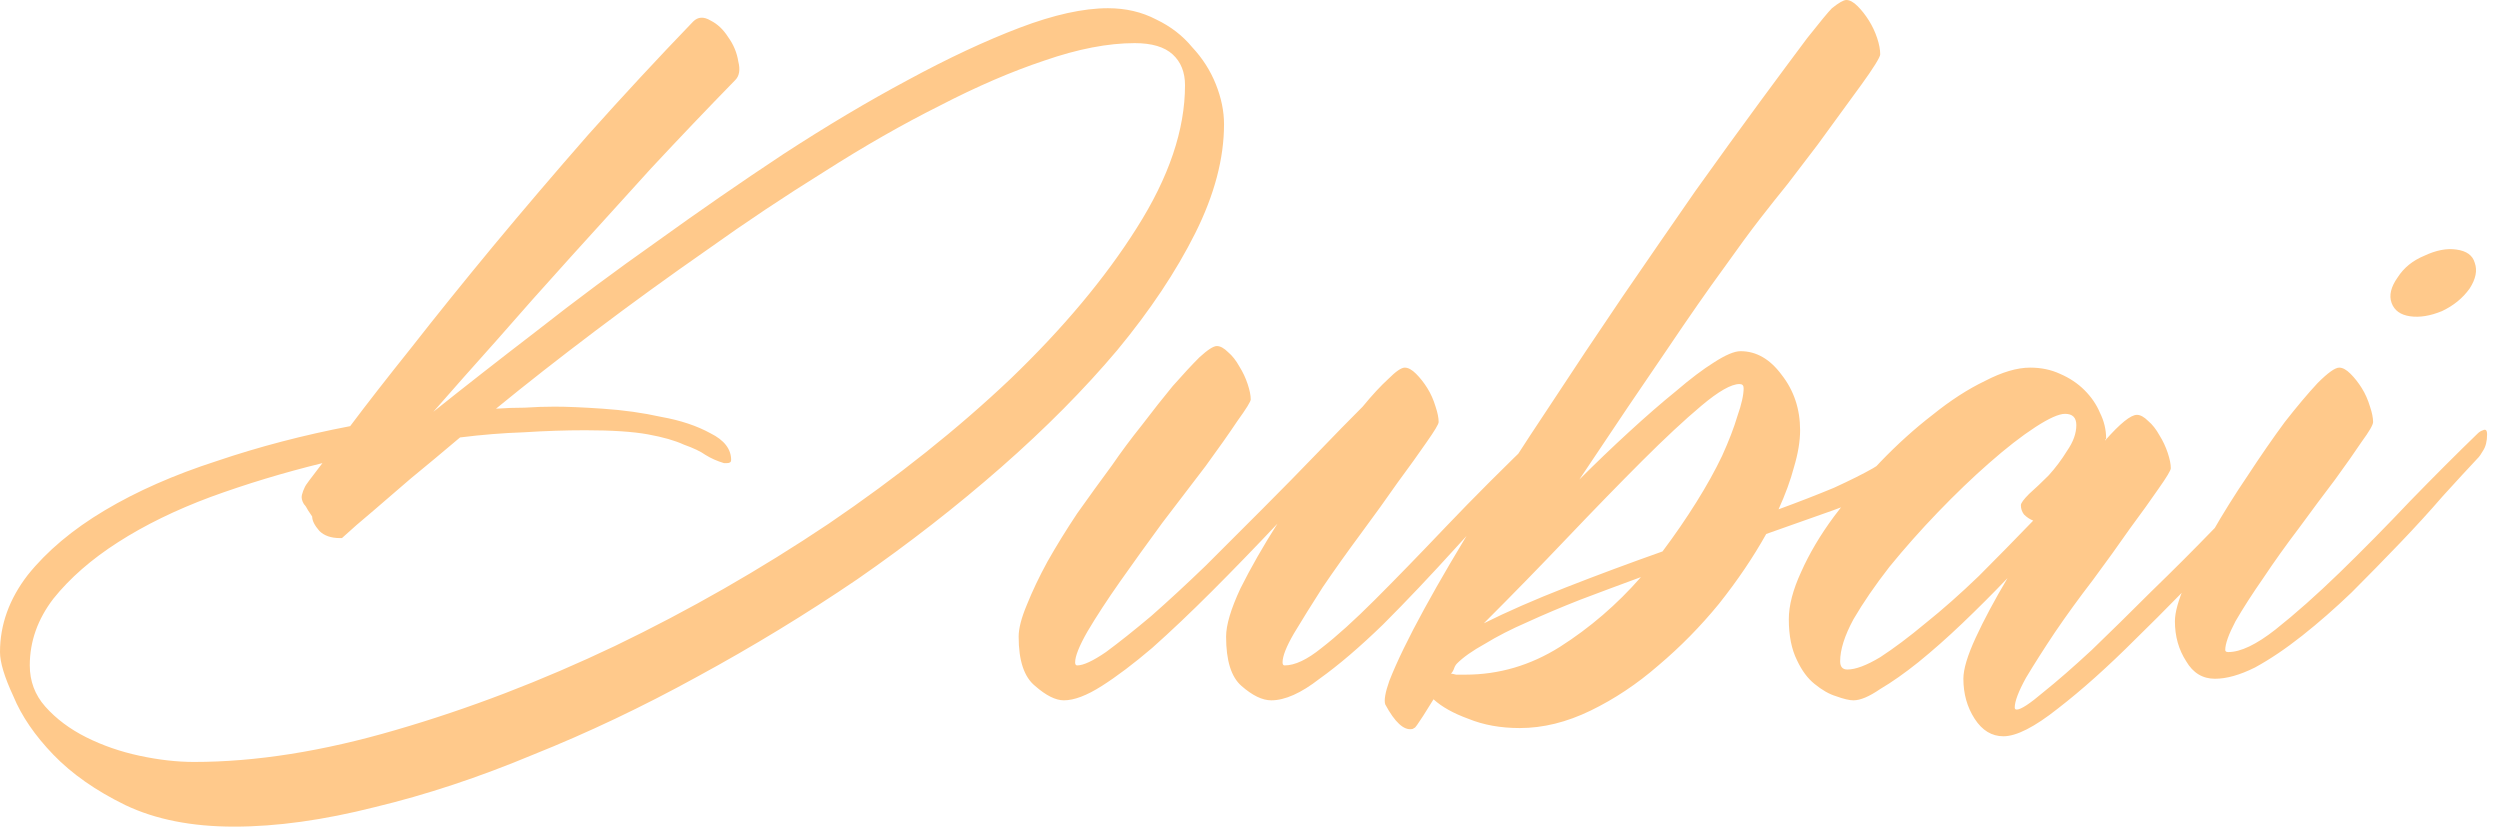 <?xml version="1.0" encoding="UTF-8"?> <svg xmlns="http://www.w3.org/2000/svg" width="167" height="56" viewBox="0 0 167 56" fill="none"><path d="M74.014 0.549C75.203 0.549 76.278 0.8 77.238 1.303C78.198 1.761 78.999 2.378 79.639 3.155C80.325 3.887 80.851 4.71 81.217 5.625C81.582 6.539 81.765 7.431 81.765 8.3C81.765 10.586 81.125 13.01 79.845 15.571C78.564 18.132 76.827 20.738 74.632 23.391C72.436 25.997 69.853 28.604 66.88 31.211C63.908 33.817 60.707 36.31 57.277 38.688C53.847 41.02 50.28 43.192 46.576 45.204C42.918 47.216 39.259 48.954 35.601 50.417C31.988 51.926 28.467 53.093 25.037 53.916C21.608 54.785 18.475 55.219 15.64 55.219C12.805 55.219 10.381 54.739 8.369 53.779C6.402 52.818 4.802 51.698 3.567 50.417C2.332 49.137 1.441 47.834 0.892 46.507C0.297 45.227 0 44.244 0 43.558C0 41.729 0.618 40.014 1.852 38.413C3.133 36.813 4.848 35.372 6.997 34.092C9.146 32.811 11.639 31.714 14.474 30.799C17.309 29.839 20.281 29.061 23.391 28.467C24.489 27.003 25.86 25.243 27.507 23.185C29.153 21.081 30.959 18.841 32.926 16.463C34.938 14.039 37.064 11.547 39.305 8.986C41.592 6.425 43.924 3.91 46.302 1.44C46.622 1.12 47.011 1.097 47.468 1.372C47.925 1.601 48.314 1.966 48.634 2.469C49 2.972 49.228 3.521 49.32 4.116C49.457 4.664 49.389 5.076 49.114 5.35C47.239 7.271 45.364 9.237 43.489 11.249C41.66 13.262 39.877 15.228 38.139 17.149C36.401 19.069 34.755 20.921 33.2 22.705C31.645 24.443 30.228 26.043 28.947 27.507C31.005 25.86 33.315 24.054 35.875 22.088C38.436 20.075 41.111 18.086 43.901 16.12C46.691 14.108 49.503 12.164 52.338 10.289C55.219 8.414 57.986 6.768 60.638 5.35C63.336 3.887 65.829 2.721 68.115 1.852C70.401 0.983 72.368 0.549 74.014 0.549ZM12.965 50.898C17.08 50.898 21.562 50.189 26.409 48.771C31.302 47.353 36.196 45.478 41.089 43.146C46.027 40.768 50.783 38.047 55.356 34.983C59.929 31.874 63.977 28.65 67.498 25.311C71.019 21.927 73.831 18.566 75.935 15.228C78.084 11.844 79.159 8.666 79.159 5.693C79.159 4.824 78.884 4.139 78.336 3.635C77.787 3.132 76.941 2.881 75.798 2.881C74.014 2.881 72.002 3.27 69.761 4.047C67.566 4.779 65.234 5.785 62.765 7.065C60.295 8.3 57.734 9.763 55.082 11.455C52.43 13.102 49.823 14.839 47.262 16.669C44.701 18.452 42.209 20.258 39.785 22.088C37.362 23.917 35.144 25.654 33.132 27.301C33.772 27.255 34.412 27.232 35.052 27.232C35.738 27.186 36.401 27.164 37.041 27.164C37.865 27.164 38.939 27.209 40.265 27.301C41.637 27.392 42.941 27.575 44.175 27.849C45.456 28.078 46.553 28.444 47.468 28.947C48.383 29.404 48.84 29.999 48.84 30.73C48.84 30.868 48.748 30.936 48.565 30.936H48.36C47.902 30.799 47.491 30.616 47.125 30.388C46.805 30.159 46.325 29.93 45.684 29.702C45.09 29.427 44.29 29.199 43.284 29.016C42.278 28.833 40.883 28.741 39.099 28.741C37.773 28.741 36.401 28.787 34.984 28.878C33.612 28.924 32.194 29.038 30.731 29.221C29.542 30.227 28.444 31.142 27.438 31.965C26.478 32.788 25.655 33.497 24.969 34.092C24.146 34.778 23.437 35.395 22.842 35.944H22.705C22.111 35.944 21.653 35.784 21.333 35.464C21.013 35.098 20.853 34.778 20.853 34.503C20.762 34.366 20.67 34.229 20.579 34.092C20.487 33.909 20.396 33.772 20.304 33.68C20.167 33.452 20.121 33.246 20.167 33.063C20.213 32.88 20.281 32.697 20.373 32.514C20.373 32.468 20.762 31.942 21.539 30.936C18.932 31.576 16.44 32.331 14.062 33.2C11.73 34.069 9.672 35.075 7.889 36.218C6.105 37.361 4.665 38.619 3.567 39.991C2.515 41.363 1.989 42.849 1.989 44.45C1.989 45.501 2.332 46.416 3.018 47.193C3.75 48.017 4.665 48.702 5.762 49.251C6.86 49.8 8.049 50.212 9.329 50.486C10.61 50.76 11.821 50.898 12.965 50.898ZM102.824 28.947C102.916 28.856 103.03 28.787 103.167 28.741C103.35 28.65 103.441 28.741 103.441 29.016C103.441 29.473 103.35 29.839 103.167 30.113C103.03 30.342 102.938 30.479 102.893 30.525C100.972 32.537 99.12 34.526 97.337 36.492C95.599 38.413 93.953 40.151 92.398 41.706C90.843 43.215 89.425 44.427 88.145 45.341C86.91 46.302 85.835 46.782 84.921 46.782C84.326 46.782 83.663 46.462 82.932 45.821C82.246 45.227 81.903 44.129 81.903 42.529C81.903 41.752 82.223 40.677 82.863 39.305C83.549 37.933 84.372 36.492 85.332 34.983C83.823 36.584 82.36 38.093 80.942 39.511C79.525 40.928 78.198 42.186 76.964 43.283C75.729 44.335 74.609 45.181 73.603 45.821C72.597 46.462 71.751 46.782 71.065 46.782C70.516 46.782 69.876 46.462 69.144 45.821C68.412 45.227 68.046 44.129 68.046 42.529C68.046 41.98 68.229 41.271 68.595 40.402C68.961 39.488 69.418 38.528 69.967 37.521C70.562 36.47 71.225 35.395 71.956 34.297C72.734 33.2 73.511 32.125 74.289 31.073C74.883 30.205 75.546 29.313 76.278 28.398C77.01 27.438 77.695 26.569 78.336 25.792C79.022 25.014 79.616 24.374 80.119 23.871C80.668 23.368 81.057 23.116 81.285 23.116C81.514 23.116 81.765 23.254 82.04 23.528C82.314 23.757 82.566 24.077 82.794 24.488C83.023 24.854 83.206 25.243 83.343 25.654C83.48 26.066 83.549 26.409 83.549 26.683C83.549 26.821 83.252 27.301 82.657 28.124C82.108 28.947 81.4 29.953 80.531 31.142C79.662 32.285 78.701 33.543 77.65 34.915C76.644 36.287 75.706 37.59 74.837 38.825C73.969 40.059 73.237 41.18 72.642 42.186C72.094 43.146 71.819 43.832 71.819 44.244C71.819 44.381 71.865 44.45 71.956 44.45C72.368 44.45 73.008 44.152 73.877 43.558C74.746 42.918 75.752 42.117 76.895 41.157C78.038 40.151 79.25 39.031 80.531 37.796C81.811 36.515 83.092 35.235 84.372 33.955C85.653 32.674 86.864 31.439 88.008 30.25C89.151 29.061 90.157 28.032 91.026 27.164C91.666 26.386 92.238 25.769 92.741 25.311C93.244 24.808 93.609 24.557 93.838 24.557C94.067 24.557 94.318 24.694 94.593 24.969C94.867 25.243 95.119 25.563 95.347 25.929C95.576 26.295 95.759 26.706 95.896 27.164C96.033 27.575 96.102 27.918 96.102 28.192C96.102 28.33 95.827 28.787 95.279 29.564C94.776 30.296 94.135 31.188 93.358 32.24C92.626 33.291 91.803 34.435 90.889 35.669C89.974 36.904 89.128 38.093 88.351 39.236C87.619 40.38 86.979 41.408 86.43 42.323C85.927 43.192 85.675 43.832 85.675 44.244C85.675 44.381 85.721 44.45 85.812 44.45C86.499 44.45 87.322 44.061 88.282 43.283C89.288 42.506 90.477 41.431 91.849 40.059C93.221 38.688 94.799 37.064 96.582 35.189C98.411 33.269 100.492 31.188 102.824 28.947ZM128.41 28.947C128.502 28.856 128.639 28.787 128.822 28.741C129.005 28.65 129.096 28.741 129.096 29.016C129.096 29.473 129.005 29.839 128.822 30.113C128.684 30.342 128.57 30.479 128.479 30.525C128.113 30.891 127.656 31.279 127.107 31.691C126.604 32.057 125.986 32.445 125.255 32.857C124.66 33.223 123.723 33.634 122.442 34.092C121.162 34.549 119.676 35.075 117.984 35.669C117.115 37.224 116.063 38.779 114.828 40.334C113.594 41.843 112.244 43.215 110.781 44.45C109.364 45.684 107.854 46.69 106.254 47.468C104.653 48.245 103.076 48.634 101.521 48.634C100.24 48.634 99.097 48.428 98.091 48.017C97.085 47.651 96.308 47.216 95.759 46.713C95.439 47.216 95.21 47.582 95.073 47.811C94.89 48.085 94.753 48.291 94.661 48.428C94.57 48.565 94.501 48.634 94.456 48.634C94.41 48.68 94.364 48.702 94.318 48.702C93.77 48.794 93.175 48.245 92.535 47.056C92.443 46.782 92.535 46.256 92.809 45.478C93.312 44.198 94.09 42.597 95.141 40.677C96.193 38.756 97.428 36.653 98.846 34.366C100.263 32.08 101.795 29.702 103.441 27.232C105.088 24.717 106.734 22.248 108.38 19.824C110.072 17.355 111.696 14.999 113.251 12.759C114.851 10.518 116.292 8.529 117.572 6.791C118.852 5.053 119.904 3.635 120.727 2.538C121.596 1.44 122.145 0.777 122.374 0.549C122.831 0.183 123.151 -3.48985e-05 123.334 -3.48985e-05C123.563 -3.48985e-05 123.814 0.137 124.089 0.412C124.363 0.686 124.614 1.006 124.843 1.372C125.072 1.738 125.255 2.126 125.392 2.538C125.529 2.95 125.598 3.315 125.598 3.635C125.598 3.727 125.483 3.956 125.255 4.321C125.026 4.687 124.729 5.122 124.363 5.625C123.128 7.317 122.145 8.666 121.413 9.672C120.682 10.632 120.019 11.501 119.424 12.278C118.83 13.01 118.212 13.788 117.572 14.611C116.932 15.434 116.109 16.554 115.103 17.972C114.097 19.344 112.839 21.15 111.33 23.391C109.821 25.586 107.877 28.467 105.499 32.034C106.597 30.936 107.694 29.884 108.792 28.878C109.935 27.827 110.987 26.912 111.947 26.135C112.908 25.311 113.754 24.671 114.485 24.214C115.263 23.711 115.857 23.459 116.269 23.459C117.321 23.459 118.235 23.985 119.013 25.037C119.836 26.089 120.247 27.324 120.247 28.741C120.247 29.473 120.11 30.296 119.836 31.211C119.607 32.08 119.264 33.017 118.807 34.023C120.179 33.52 121.413 33.04 122.511 32.583C123.608 32.08 124.477 31.645 125.117 31.279C125.941 30.776 126.627 30.319 127.175 29.907C127.77 29.496 128.181 29.176 128.41 28.947ZM116.2 25.654C115.651 25.654 114.805 26.135 113.662 27.095C112.519 28.055 111.193 29.29 109.684 30.799C108.175 32.308 106.505 34.023 104.676 35.944C102.893 37.819 101.041 39.717 99.12 41.637C100.675 40.86 102.504 40.059 104.608 39.236C106.711 38.413 108.86 37.613 111.056 36.836C111.879 35.738 112.633 34.641 113.319 33.543C114.005 32.445 114.577 31.416 115.034 30.456C115.491 29.45 115.834 28.558 116.063 27.781C116.337 27.003 116.475 26.386 116.475 25.929C116.475 25.746 116.383 25.654 116.2 25.654ZM97.885 45.067C100.126 45.067 102.23 44.45 104.196 43.215C106.208 41.934 108.014 40.38 109.615 38.55C108.243 39.053 106.894 39.556 105.568 40.059C104.287 40.562 103.098 41.066 102.001 41.569C100.949 42.026 100.012 42.506 99.189 43.009C98.365 43.466 97.748 43.901 97.337 44.312C97.245 44.404 97.177 44.518 97.131 44.655C97.085 44.792 97.016 44.907 96.925 44.998C96.971 44.998 97.085 45.021 97.268 45.067C97.451 45.067 97.657 45.067 97.885 45.067ZM154.27 28.947C154.316 28.856 154.43 28.787 154.613 28.741C154.796 28.65 154.888 28.741 154.888 29.016C154.888 29.473 154.796 29.839 154.613 30.113C154.476 30.342 154.385 30.479 154.339 30.525C152.556 32.4 150.635 34.435 148.577 36.63C146.565 38.779 144.598 40.791 142.678 42.666C140.803 44.541 139.065 46.096 137.465 47.331C135.91 48.565 134.698 49.183 133.829 49.183C133.052 49.183 132.411 48.794 131.908 48.017C131.405 47.239 131.154 46.347 131.154 45.341C131.154 44.701 131.428 43.786 131.977 42.597C132.526 41.408 133.235 40.082 134.103 38.619C133.143 39.625 132.137 40.631 131.085 41.637C130.079 42.597 129.096 43.466 128.136 44.244C127.221 44.975 126.375 45.57 125.598 46.027C124.866 46.53 124.271 46.782 123.814 46.782C123.54 46.782 123.151 46.69 122.648 46.507C122.191 46.37 121.711 46.096 121.208 45.684C120.75 45.318 120.362 44.792 120.041 44.107C119.676 43.375 119.493 42.46 119.493 41.363C119.493 40.448 119.767 39.396 120.316 38.207C120.865 36.973 121.596 35.738 122.511 34.503C123.425 33.269 124.454 32.057 125.598 30.868C126.741 29.679 127.907 28.627 129.096 27.712C130.285 26.752 131.451 25.997 132.594 25.449C133.738 24.854 134.744 24.557 135.613 24.557C136.344 24.557 137.007 24.694 137.602 24.969C138.242 25.243 138.791 25.609 139.248 26.066C139.705 26.523 140.048 27.026 140.277 27.575C140.551 28.124 140.689 28.695 140.689 29.29C140.689 29.336 140.666 29.359 140.62 29.359C140.62 29.359 140.62 29.381 140.62 29.427C141.626 28.284 142.335 27.712 142.746 27.712C142.975 27.712 143.227 27.849 143.501 28.124C143.775 28.353 144.027 28.673 144.256 29.084C144.484 29.45 144.667 29.839 144.804 30.25C144.941 30.662 145.01 31.005 145.01 31.279C145.01 31.416 144.736 31.874 144.187 32.651C143.684 33.383 143.044 34.275 142.266 35.326C141.535 36.378 140.711 37.521 139.797 38.756C138.882 39.945 138.036 41.111 137.259 42.255C136.527 43.352 135.887 44.358 135.338 45.273C134.835 46.187 134.584 46.85 134.584 47.262C134.584 47.353 134.629 47.399 134.721 47.399C134.995 47.399 135.59 47.01 136.504 46.233C137.419 45.501 138.494 44.564 139.728 43.421C140.963 42.232 142.289 40.928 143.707 39.511C145.17 38.093 146.565 36.698 147.891 35.326C149.263 33.955 150.498 32.697 151.595 31.554C152.738 30.41 153.63 29.542 154.27 28.947ZM123.403 44.724C123.951 44.724 124.683 44.45 125.598 43.901C126.512 43.306 127.518 42.552 128.616 41.637C129.759 40.722 130.948 39.671 132.183 38.482C133.417 37.247 134.629 36.012 135.818 34.778C135.59 34.686 135.384 34.549 135.201 34.366C135.064 34.183 134.995 33.977 134.995 33.749C134.995 33.611 135.178 33.36 135.544 32.994C135.956 32.628 136.39 32.217 136.847 31.759C137.305 31.256 137.716 30.708 138.082 30.113C138.494 29.519 138.699 28.947 138.699 28.398C138.699 27.895 138.448 27.644 137.945 27.644C137.533 27.644 136.87 27.941 135.956 28.535C135.041 29.13 134.012 29.93 132.869 30.936C131.771 31.897 130.628 32.994 129.439 34.229C128.296 35.418 127.221 36.63 126.215 37.864C125.255 39.099 124.454 40.265 123.814 41.363C123.22 42.46 122.922 43.398 122.922 44.175C122.922 44.541 123.083 44.724 123.403 44.724ZM160.993 21.127C160.352 21.036 159.941 20.738 159.758 20.235C159.575 19.733 159.712 19.161 160.17 18.521C160.581 17.88 161.176 17.4 161.953 17.08C162.73 16.714 163.439 16.577 164.079 16.669C164.765 16.76 165.177 17.057 165.314 17.56C165.497 18.063 165.383 18.635 164.971 19.275C164.514 19.915 163.897 20.418 163.119 20.784C162.342 21.104 161.633 21.219 160.993 21.127ZM165.52 28.947C165.611 28.856 165.726 28.787 165.863 28.741C166.046 28.65 166.137 28.741 166.137 29.016C166.137 29.473 166.046 29.839 165.863 30.113C165.726 30.342 165.634 30.479 165.589 30.525C164.903 31.256 164.102 32.125 163.188 33.131C162.319 34.137 161.359 35.189 160.307 36.287C159.255 37.384 158.18 38.482 157.083 39.579C155.985 40.631 154.888 41.591 153.79 42.46C152.693 43.329 151.641 44.038 150.635 44.587C149.629 45.09 148.737 45.341 147.96 45.341C147.136 45.341 146.496 44.953 146.039 44.175C145.536 43.398 145.284 42.506 145.284 41.5C145.284 40.906 145.513 40.082 145.97 39.031C146.428 37.979 147.022 36.836 147.754 35.601C148.486 34.32 149.286 33.04 150.155 31.759C151.024 30.433 151.847 29.244 152.624 28.192C153.447 27.141 154.179 26.272 154.819 25.586C155.505 24.9 155.985 24.557 156.26 24.557C156.488 24.557 156.74 24.694 157.014 24.969C157.289 25.243 157.54 25.563 157.769 25.929C157.997 26.295 158.18 26.706 158.317 27.164C158.455 27.575 158.523 27.918 158.523 28.192C158.523 28.375 158.272 28.81 157.769 29.496C157.311 30.182 156.717 31.028 155.985 32.034C155.254 32.994 154.453 34.069 153.584 35.258C152.716 36.401 151.915 37.521 151.184 38.619C150.452 39.671 149.835 40.631 149.332 41.5C148.874 42.369 148.646 43.009 148.646 43.421C148.646 43.512 148.714 43.558 148.851 43.558C149.675 43.558 150.726 43.055 152.007 42.049C153.333 40.997 154.751 39.739 156.26 38.276C157.814 36.767 159.392 35.166 160.993 33.474C162.639 31.782 164.148 30.273 165.52 28.947Z" fill="#FFC98B"></path></svg> 